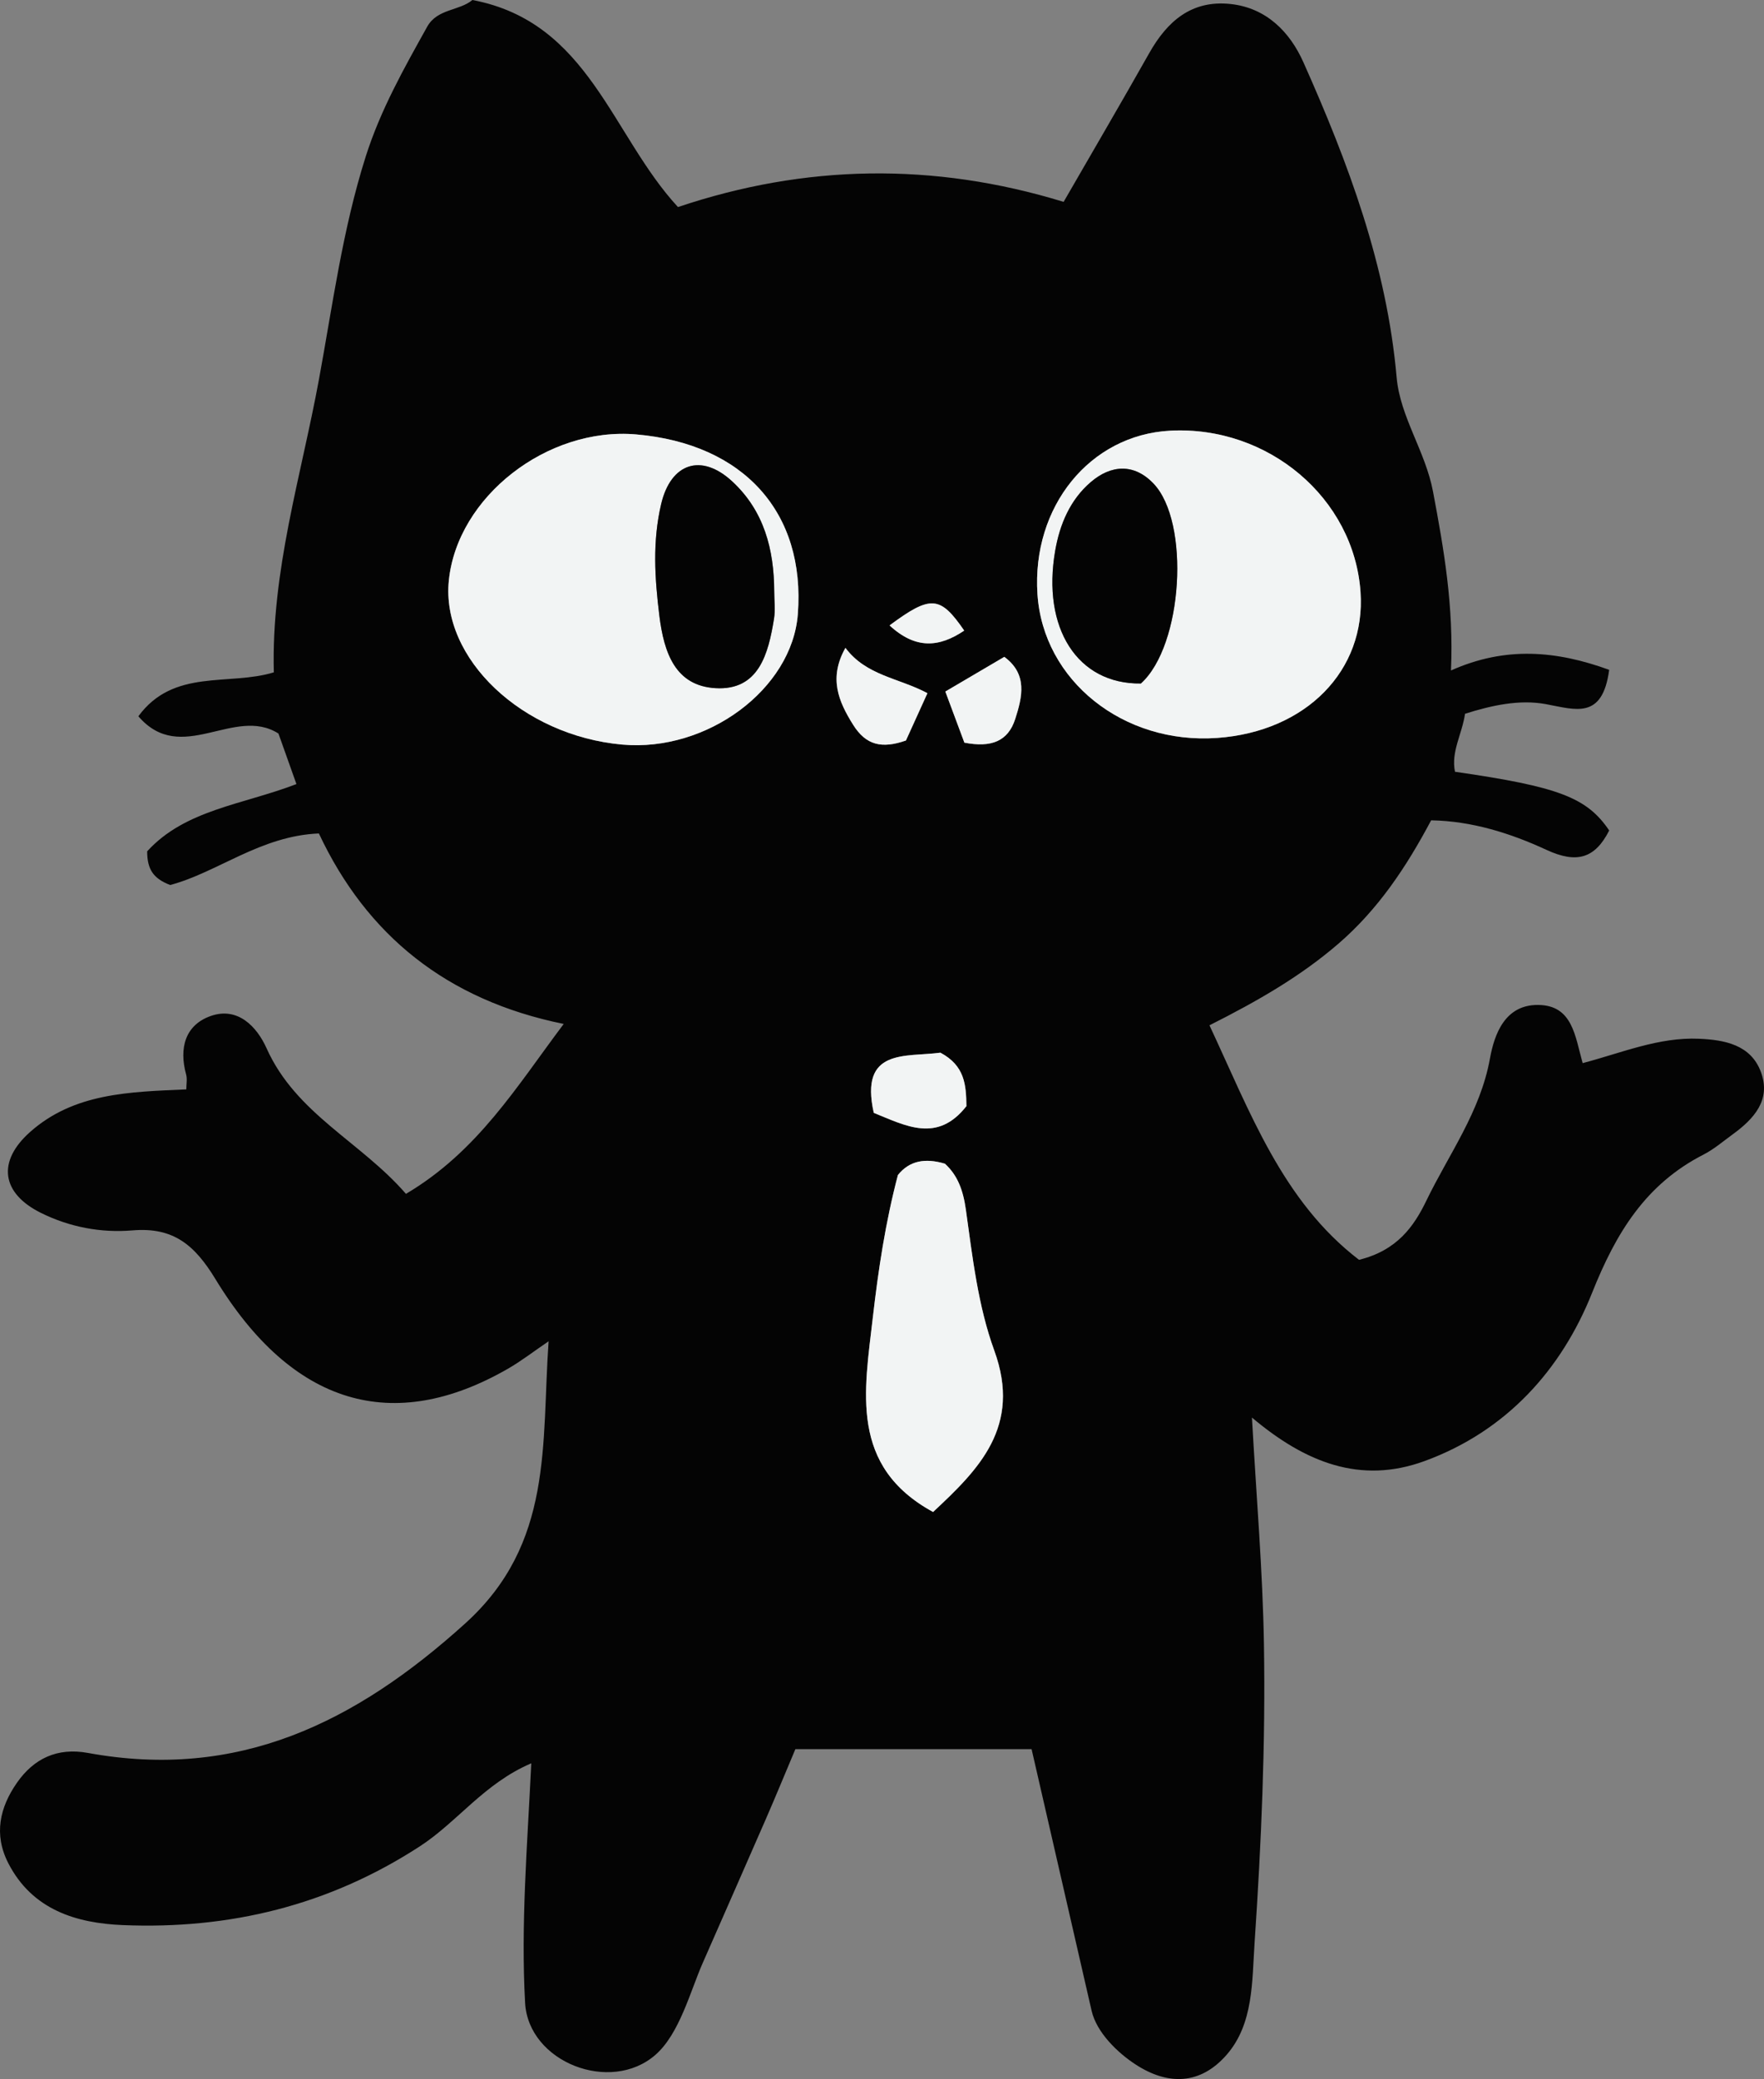<?xml version="1.0" encoding="utf-8"?>
<!-- Generator: Adobe Illustrator 16.0.0, SVG Export Plug-In . SVG Version: 6.00 Build 0)  -->
<!DOCTYPE svg PUBLIC "-//W3C//DTD SVG 1.1//EN" "http://www.w3.org/Graphics/SVG/1.1/DTD/svg11.dtd">
<svg version="1.1" id="Layer_1" xmlns="http://www.w3.org/2000/svg" xmlns:xlink="http://www.w3.org/1999/xlink" x="0px" y="0px"
	 width="224.204px" height="264.206px" viewBox="0 0 224.204 264.206" enable-background="new 0 0 224.204 264.206"
	 xml:space="preserve">
<rect x="0" y="0" width="224.204" height="264.206" fill="#808080" stroke="none"/>
<path fill-rule="evenodd" clip-rule="evenodd" fill="#040404" d="M66.739,254.519c-0.549-9.928,0.272-19.837,0.787-30.435
	c-5.973,2.543-9.389,7.444-14.151,10.541c-11.6,7.541-24.228,10.579-37.773,10.018c-5.865-0.243-11.493-1.914-14.55-7.872
	c-1.883-3.67-1.066-7.106,1.104-10.218c2.134-3.059,5.096-4.507,9.027-3.786c19.052,3.488,33.971-3.823,47.939-16.451
	c11.266-10.184,9.686-22.791,10.606-35.865c-1.954,1.329-3.491,2.524-5.161,3.485c-14.601,8.407-27.4,4.688-37.186-11.389
	c-2.648-4.352-5.361-6.626-10.549-6.187c-3.98,0.337-7.984-0.415-11.632-2.226c-5.011-2.486-5.606-6.513-1.39-10.266
	c5.611-4.997,12.694-5.107,19.87-5.428c0-0.67,0.135-1.321-0.022-1.891c-0.922-3.343-0.131-6.299,3.143-7.441
	c3.438-1.201,5.857,1.376,7.086,4.118c3.735,8.332,11.986,11.883,17.711,18.492c9.134-5.409,14.051-13.615,20.05-21.593
	c-14.856-3.016-25.034-11.261-31.118-24.208c-7.435,0.303-12.91,4.971-18.901,6.551c-2.149-0.829-2.919-1.986-2.923-4.279
	c4.824-5.3,12.125-5.917,18.971-8.547c-0.723-2.03-1.537-4.319-2.286-6.424c-5.62-3.562-12.347,4.156-17.804-2.192
	c4.479-6.115,11.496-3.828,17.217-5.583c-0.34-12.884,3.465-24.9,5.73-37.197c1.752-9.511,3-19.051,5.945-28.341
	c1.881-5.933,4.854-11.192,7.824-16.521C55.579,1.096,58.389,1.391,60.042,0C74.87,2.801,77.698,17.148,86.17,26.313
	c16.126-5.426,32.447-5.736,49.017-0.659c3.62-6.277,7.299-12.558,10.876-18.896c2.295-4.065,5.385-6.776,10.333-6.25
	c4.581,0.488,7.563,3.59,9.259,7.388c5.713,12.806,10.605,25.865,11.858,40.066c0.443,5.028,3.657,9.37,4.625,14.517
	c1.374,7.298,2.646,14.519,2.28,22.729c6.941-3.114,13.435-2.515,20.109-0.084c-0.854,6.395-4.293,5.048-8.063,4.356
	c-3.359-0.617-6.87,0.158-10.257,1.226c-0.386,2.624-1.801,4.813-1.278,7.371c13.137,1.893,16.762,3.26,19.6,7.462
	c-1.8,3.551-4.121,4.247-7.975,2.462c-4.583-2.123-9.494-3.664-14.655-3.754c-3.188,6-6.765,11.34-11.775,15.669
	c-4.805,4.15-10.234,7.274-16.401,10.382c5.166,11.038,9.284,22.356,19.007,29.801c4.841-1.188,6.982-4.252,8.55-7.495
	c2.863-5.927,6.865-11.305,8.088-18.066c0.563-3.117,1.908-6.869,6.133-6.829c4.376,0.04,4.686,3.957,5.653,7.394
	c4.921-1.289,9.667-3.325,14.799-3.098c3.235,0.144,6.562,0.757,7.852,4.206c1.335,3.568-0.882,5.985-3.595,7.955
	c-1.209,0.878-2.363,1.878-3.68,2.552c-7.365,3.765-11.135,9.947-14.172,17.569c-3.91,9.813-10.934,17.604-21.313,21.393
	c-8.13,2.967-15.125,0.19-21.922-5.534c0.554,10.03,1.37,19.429,1.525,28.838c0.209,12.646-0.336,25.29-1.19,37.904
	c-0.332,4.913-0.119,10.307-3.558,14.244c-3.349,3.834-7.464,3.895-11.562,1.228c-2.285-1.487-4.958-4.055-5.597-6.839
	c-2.556-11.142-5.112-22.283-7.626-33.236c-10.525,0-20.087,0-30.023,0c-1.281,3.036-2.498,6.007-3.781,8.948
	c-2.66,6.092-5.336,12.178-8.012,18.264c-1.565,3.563-2.934,8.962-5.993,11.637C77.59,266.13,67.157,262.07,66.739,254.519z
	 M80.862,55.207C69.55,54.226,58.125,63.132,57.047,73.77c-1.006,9.926,9.345,19.719,22.043,20.854
	c10.785,0.964,21.581-7.053,22.313-16.571C102.397,65.133,94.54,56.395,80.862,55.207z M172.921,75.229
	c-0.826-11.925-11.731-21.158-24.204-20.495c-10.193,0.542-17.582,9.648-16.855,20.771c0.719,10.978,10.896,19.121,22.839,18.273
	C165.997,92.975,173.614,85.22,172.921,75.229z M118.594,192.145c5.767-5.379,11.305-10.836,7.775-20.52
	c-2.064-5.667-2.771-11.883-3.612-17.918c-0.347-2.481-1.063-4.371-2.662-5.823c-2.519-0.745-4.501-0.386-5.97,1.436
	c-1.586,6.017-2.488,12.027-3.188,18.1C109.852,176.833,107.961,186.341,118.594,192.145z M119.526,133.776
	c-4.383,0.598-10.317-0.642-8.469,7.649c4.07,1.638,8.07,3.872,11.775-0.857C122.79,137.874,122.64,135.441,119.526,133.776z
	 M117.875,88.092c-3.62-1.94-7.775-2.216-10.423-5.761c-2.133,3.823-0.915,6.759,0.994,9.796c1.624,2.582,3.642,3.047,6.697,1.977
	C115.971,92.283,116.905,90.228,117.875,88.092z M122.573,94.377c3.426,0.663,5.549-0.178,6.459-3.002
	c0.91-2.817,1.596-5.707-1.385-7.9c-2.522,1.483-4.877,2.868-7.494,4.407C120.958,90.044,121.746,92.156,122.573,94.377z
	 M113.061,79.479c3.328,3.067,6.309,2.798,9.49,0.659C119.501,75.707,118.309,75.586,113.061,79.479z"/>
<path fill-rule="evenodd" clip-rule="evenodd" fill="#F2F4F4" d="M80.862,55.207c13.678,1.188,21.535,9.926,20.541,22.846
	c-0.731,9.519-11.527,17.535-22.313,16.571C66.392,93.488,56.042,83.695,57.047,73.77C58.125,63.132,69.55,54.226,80.862,55.207z
	 M98.404,75.157c-0.021-5.324-1.286-10.222-5.327-13.969c-3.943-3.653-7.821-2.332-9.044,2.868c-1.112,4.73-0.821,9.387-0.229,14.18
	c0.588,4.751,2.038,8.918,7.135,9.217c5.521,0.323,6.722-4.393,7.438-8.82C98.559,77.502,98.404,76.317,98.404,75.157z"/>
<path fill-rule="evenodd" clip-rule="evenodd" fill="#F2F4F4" d="M172.921,75.229c0.692,9.991-6.925,17.746-18.221,18.549
	c-11.942,0.848-22.12-7.296-22.839-18.273c-0.727-11.122,6.662-20.229,16.855-20.771C161.19,54.07,172.095,63.304,172.921,75.229z
	 M145.004,86.861c5.351-4.813,6.297-20.515,1.596-25.42c-2.467-2.573-5.389-2.394-7.98-0.161c-2.614,2.25-3.922,5.347-4.504,8.696
	C132.405,79.816,136.936,86.965,145.004,86.861z"/>
<path fill-rule="evenodd" clip-rule="evenodd" fill="#F2F4F4" d="M118.594,192.145c-10.633-5.804-8.742-15.312-7.656-24.726
	c0.699-6.072,1.602-12.083,3.188-18.1c1.469-1.821,3.451-2.181,5.97-1.436c1.599,1.452,2.315,3.342,2.662,5.823
	c0.842,6.035,1.548,12.251,3.612,17.918C129.899,181.309,124.361,186.766,118.594,192.145z"/>
<path fill-rule="evenodd" clip-rule="evenodd" fill="#F2F4F4" d="M119.526,133.776c3.114,1.665,3.264,4.098,3.307,6.792
	c-3.705,4.729-7.705,2.495-11.775,0.857C109.208,133.135,115.143,134.374,119.526,133.776z"/>
<path fill-rule="evenodd" clip-rule="evenodd" fill="#F2F4F4" d="M117.875,88.092c-0.971,2.136-1.904,4.191-2.731,6.012
	c-3.056,1.07-5.073,0.605-6.697-1.977c-1.909-3.037-3.127-5.973-0.994-9.796C110.1,85.876,114.255,86.151,117.875,88.092z"/>
<path fill-rule="evenodd" clip-rule="evenodd" fill="#F2F4F4" d="M122.573,94.377c-0.827-2.221-1.614-4.333-2.42-6.495
	c2.617-1.539,4.972-2.924,7.494-4.407c2.98,2.193,2.295,5.083,1.385,7.9C128.122,94.199,125.999,95.04,122.573,94.377z"/>
<path fill-rule="evenodd" clip-rule="evenodd" fill="#F2F4F4" d="M113.061,79.479c5.248-3.893,6.44-3.771,9.49,0.659
	C119.37,82.276,116.389,82.546,113.061,79.479z"/>
<path fill-rule="evenodd" clip-rule="evenodd" fill="#040404" d="M98.404,75.157c0,1.16,0.155,2.345-0.028,3.476
	c-0.716,4.428-1.916,9.144-7.438,8.82c-5.097-0.299-6.547-4.466-7.135-9.217c-0.592-4.793-0.883-9.449,0.229-14.18
	c1.223-5.2,5.101-6.521,9.044-2.868C97.118,64.936,98.382,69.833,98.404,75.157z"/>
<path fill-rule="evenodd" clip-rule="evenodd" fill="#040404" d="M145.004,86.861c-8.068,0.104-12.6-7.045-10.889-16.885
	c0.582-3.35,1.89-6.446,4.504-8.696c2.592-2.232,5.514-2.412,7.98,0.161C151.301,66.347,150.355,82.048,145.004,86.861z"/>
</svg>
